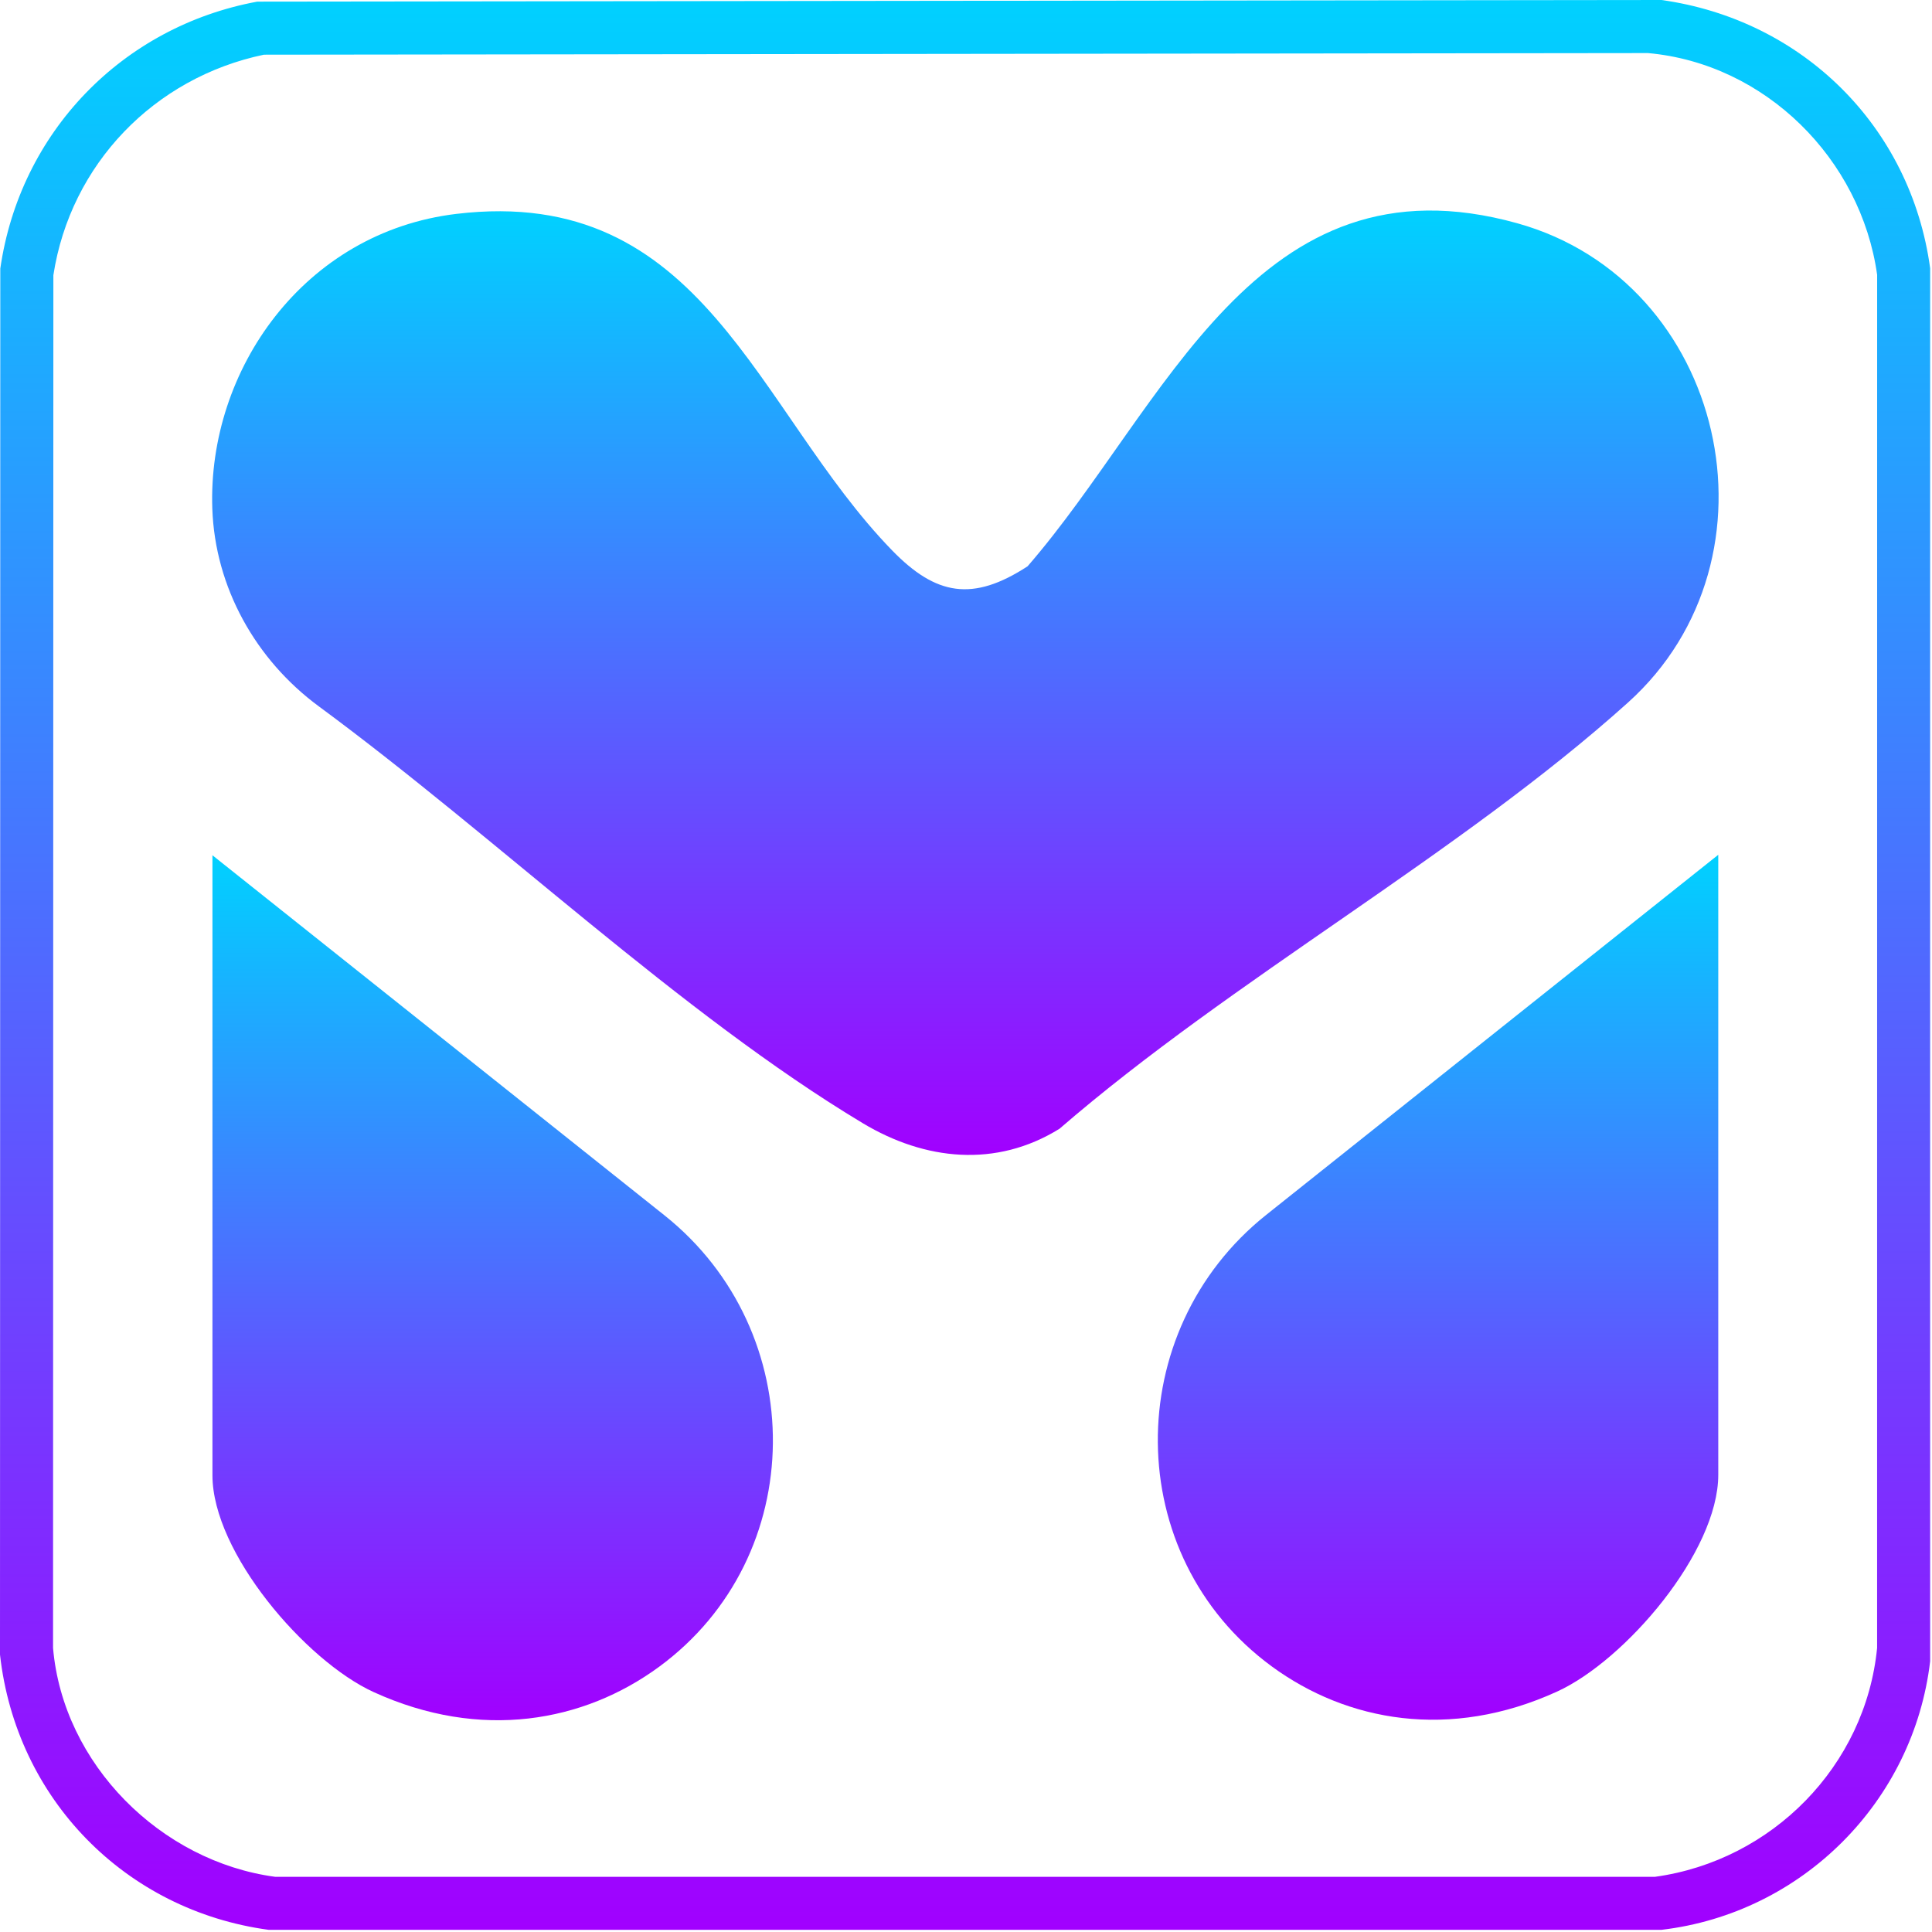 <svg width="638" height="638" viewBox="0 0 638 638" fill="none" xmlns="http://www.w3.org/2000/svg">
<path d="M87.147 18.06C50.975 25.603 23.261 54.223 17.624 90.875L17.519 544.215C20.823 582.595 53.1 614.711 90.864 619.776H546.525C585.16 614.463 616.037 583.184 619.871 544.215L619.884 90.755C614.529 52.484 582.933 20.994 544.208 17.526L87.147 18.06ZM84.953 0.538L548.601 -0.008C595.271 6.487 631.02 41.818 637.389 88.579V548.594C631.921 594.914 595.161 631.788 548.701 637.28H88.687C41.431 630.874 5.307 594.08 0 546.404L0.1 88.679C6.593 43.704 40.343 8.776 84.953 0.538Z" fill="url(#paint0_linear_371_9078)"/>
<path d="M567.419 282.271L418.149 401.174C369.972 439.55 370.265 513.811 419.92 550.255C444.795 568.512 478.801 574.764 514.189 558.606C536.703 548.326 567.419 512.51 567.419 487.016V282.271Z" fill="url(#paint1_linear_371_9078)"/>
<path d="M150.691 70.635C232.433 60.851 249.594 135.425 294.579 181.731C309.073 196.648 321.199 198.82 339.331 187.013C384.942 134.491 414.729 49.628 501.107 73.743C569.802 92.921 590.723 184.211 537.606 232.003C481.987 282.047 407.179 323.18 349.877 372.743C328.93 385.759 305.397 383.203 284.945 370.928C224.903 334.896 163.925 276.459 105.303 233.273C84.381 217.859 71.011 193.939 70.111 167.967C68.526 122.185 100.403 76.653 150.691 70.635Z" fill="url(#paint2_linear_371_9078)"/>
<path d="M70.156 282.435L219.426 401.338C267.603 439.714 267.31 513.975 217.655 550.419C192.78 568.676 158.774 574.928 123.386 558.77C100.872 548.49 70.156 512.674 70.156 487.18V282.435Z" fill="url(#paint3_linear_371_9078)"/>
<defs>
<linearGradient id="paint0_linear_371_9078" x1="318.695" y1="637.28" x2="318.695" y2="-0.008" gradientUnits="userSpaceOnUse">
<stop stop-color="#A100FF"/>
<stop offset="1" stop-color="#00D1FF"/>
</linearGradient>
<linearGradient id="paint1_linear_371_9078" x1="474.881" y1="567.905" x2="474.881" y2="282.271" gradientUnits="userSpaceOnUse">
<stop stop-color="#A100FF"/>
<stop offset="1" stop-color="#00D1FF"/>
</linearGradient>
<linearGradient id="paint2_linear_371_9078" x1="318.793" y1="381.39" x2="318.793" y2="69.525" gradientUnits="userSpaceOnUse">
<stop stop-color="#A100FF"/>
<stop offset="1" stop-color="#00D1FF"/>
</linearGradient>
<linearGradient id="paint3_linear_371_9078" x1="162.694" y1="568.069" x2="162.694" y2="282.435" gradientUnits="userSpaceOnUse">
<stop stop-color="#A100FF"/>
<stop offset="1" stop-color="#00D1FF"/>
</linearGradient>
</defs>
</svg>
